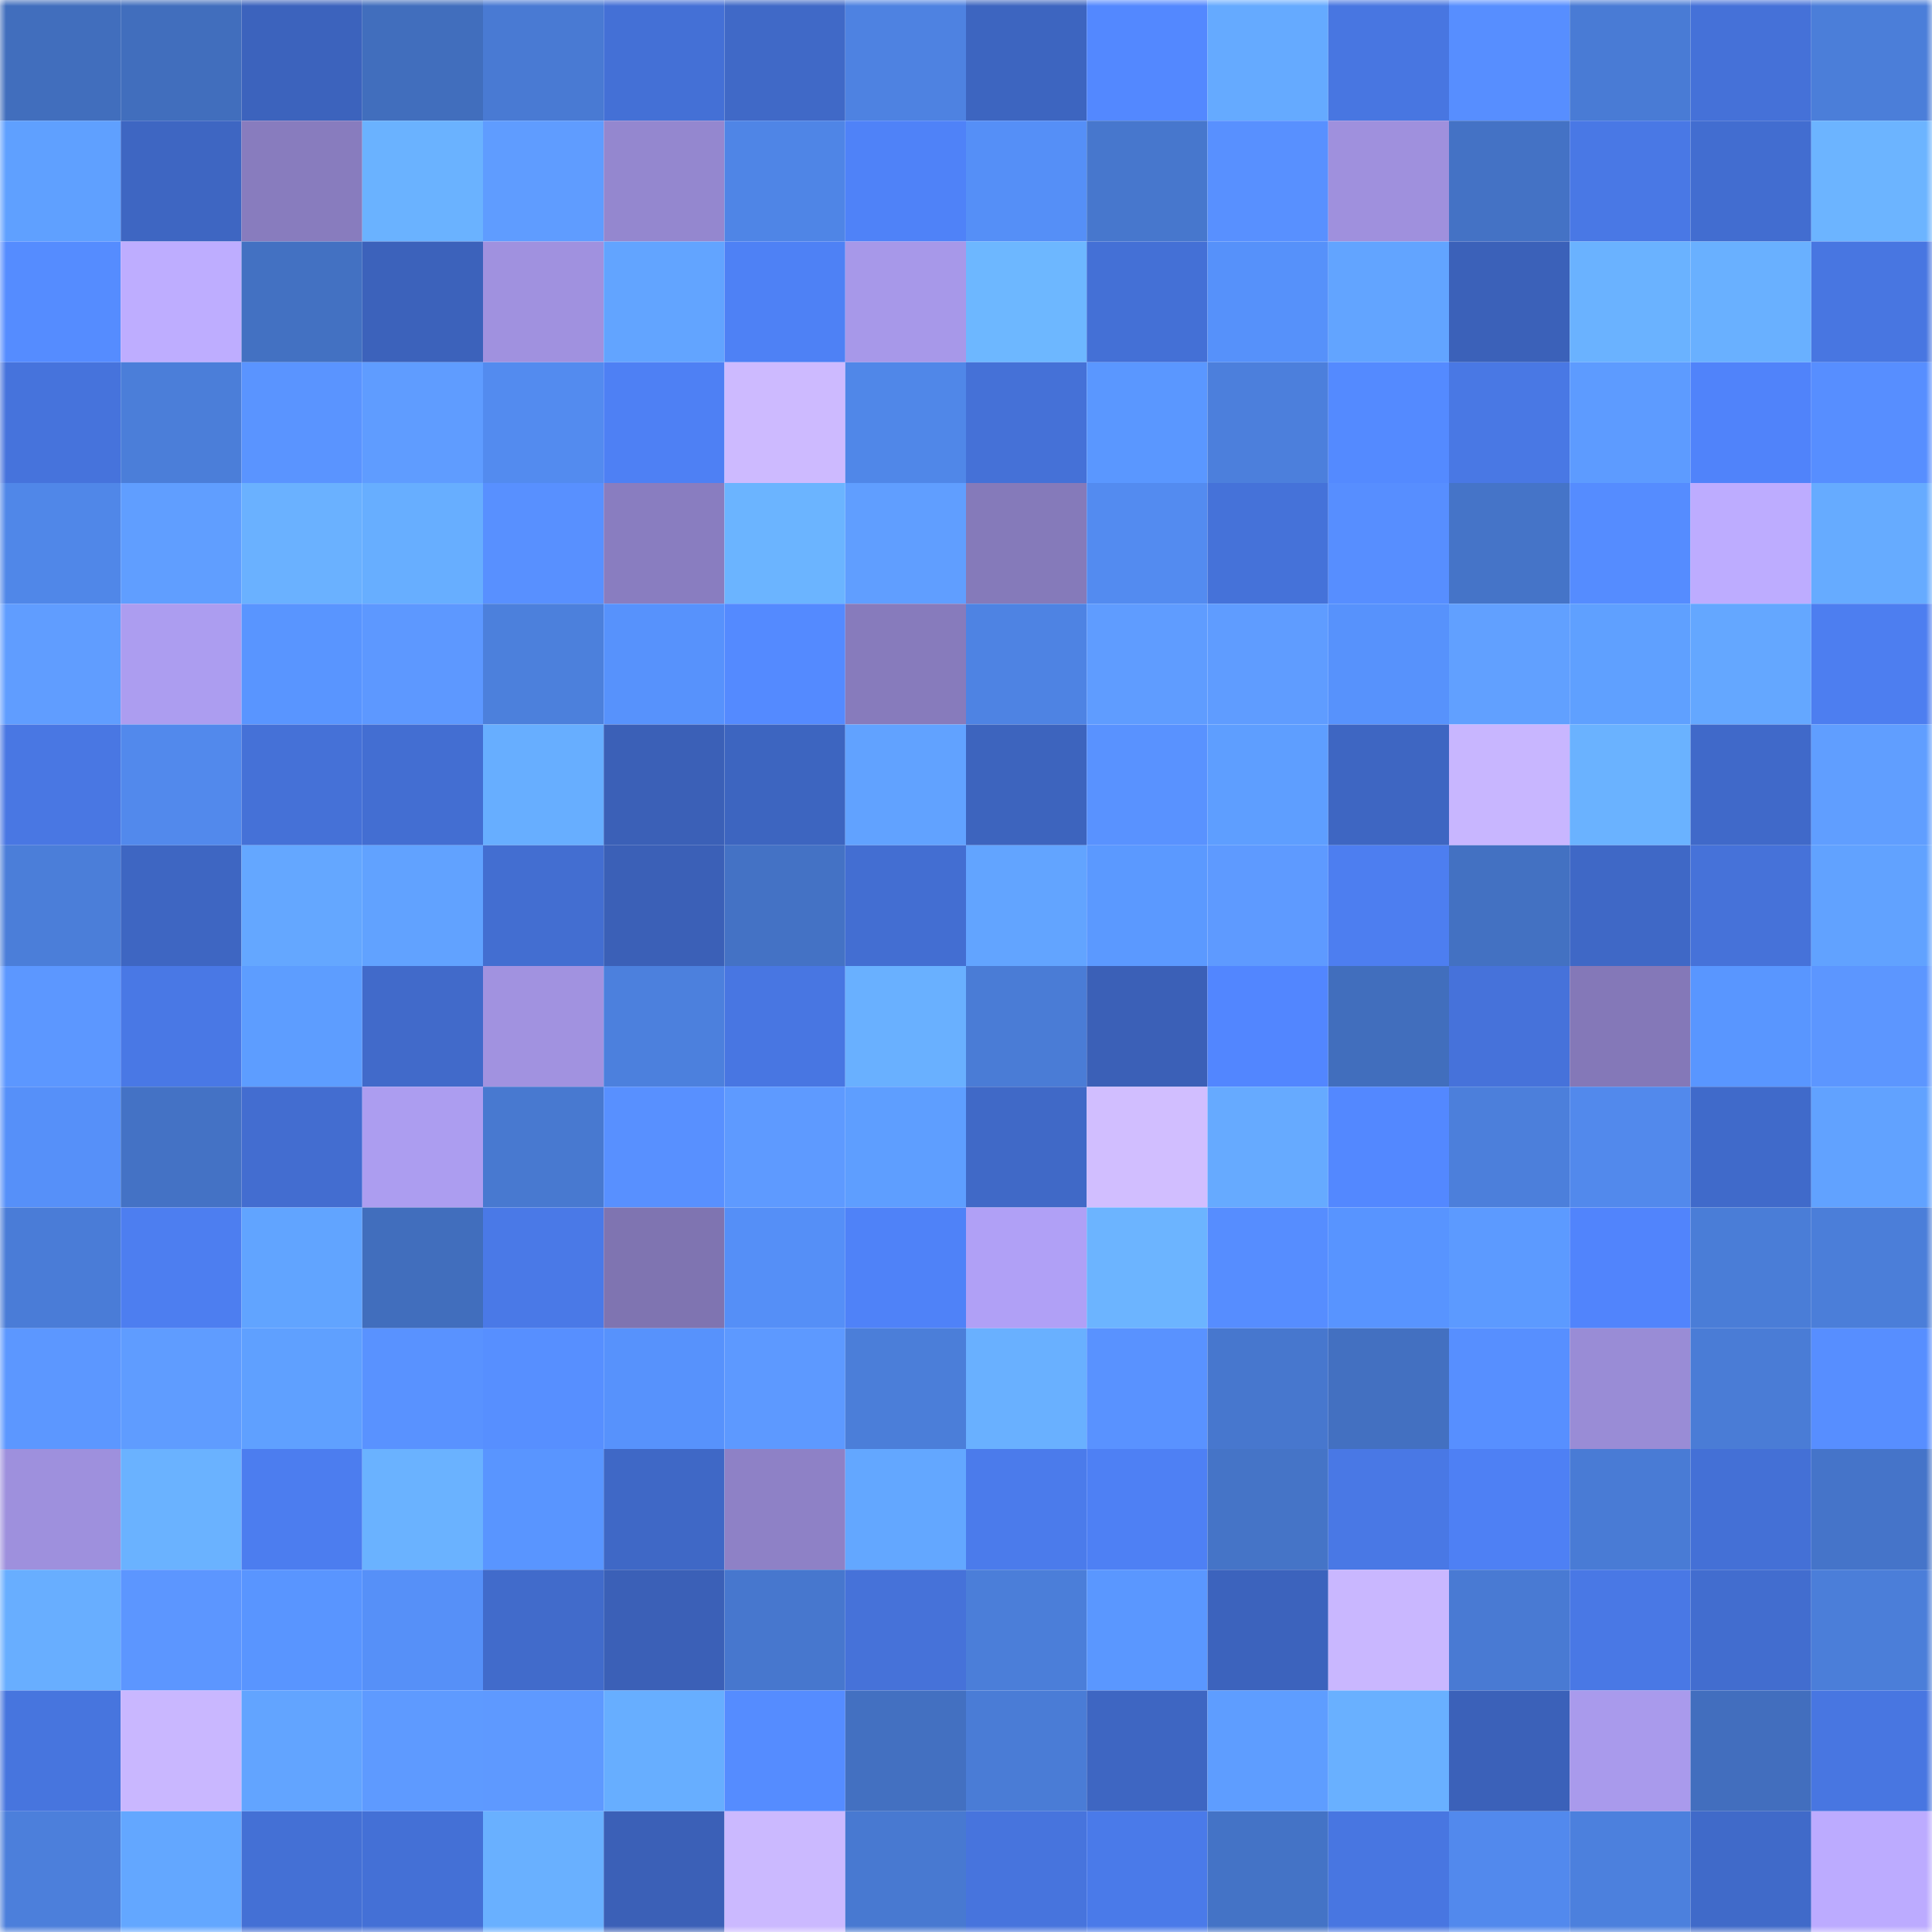 <svg viewBox="0 0 160 160" fill="none" role="img" xmlns="http://www.w3.org/2000/svg" width="240" height="240" name="basenames%2Cnftminter.base.eth"><mask id="1374391468" mask-type="alpha" maskUnits="userSpaceOnUse" x="0" y="0" width="160" height="160"><rect width="160" height="160" fill="#FFFFFF"></rect></mask><g mask="url(#1374391468)"><rect x="0" y="0" width="10" height="10" fill="#416ebd"></rect><rect x="10" y="0" width="10" height="10" fill="#416ebd"></rect><rect x="20" y="0" width="10" height="10" fill="#3c63bd"></rect><rect x="30" y="0" width="10" height="10" fill="#416ebd"></rect><rect x="40" y="0" width="10" height="10" fill="#497ad3"></rect><rect x="50" y="0" width="10" height="10" fill="#4470d6"></rect><rect x="60" y="0" width="10" height="10" fill="#4069c7"></rect><rect x="70" y="0" width="10" height="10" fill="#4e82e1"></rect><rect x="80" y="0" width="10" height="10" fill="#3d65c0"></rect><rect x="90" y="0" width="10" height="10" fill="#5388ff"></rect><rect x="100" y="0" width="10" height="10" fill="#65aaff"></rect><rect x="110" y="0" width="10" height="10" fill="#4876e1"></rect><rect x="120" y="0" width="10" height="10" fill="#578eff"></rect><rect x="130" y="0" width="10" height="10" fill="#497bd5"></rect><rect x="140" y="0" width="10" height="10" fill="#4571d8"></rect><rect x="150" y="0" width="10" height="10" fill="#4b7ed9"></rect><rect x="0" y="10" width="10" height="10" fill="#5fa0ff"></rect><rect x="10" y="10" width="10" height="10" fill="#3e66c2"></rect><rect x="20" y="10" width="10" height="10" fill="#887cbe"></rect><rect x="30" y="10" width="10" height="10" fill="#6ab2ff"></rect><rect x="40" y="10" width="10" height="10" fill="#5f9cff"></rect><rect x="50" y="10" width="10" height="10" fill="#9487cf"></rect><rect x="60" y="10" width="10" height="10" fill="#4f85e6"></rect><rect x="70" y="10" width="10" height="10" fill="#4f82f8"></rect><rect x="80" y="10" width="10" height="10" fill="#558ff7"></rect><rect x="90" y="10" width="10" height="10" fill="#4777cd"></rect><rect x="100" y="10" width="10" height="10" fill="#5890ff"></rect><rect x="110" y="10" width="10" height="10" fill="#9f90dd"></rect><rect x="120" y="10" width="10" height="10" fill="#4472c5"></rect><rect x="130" y="10" width="10" height="10" fill="#4978e5"></rect><rect x="140" y="10" width="10" height="10" fill="#426dd0"></rect><rect x="150" y="10" width="10" height="10" fill="#6cb4ff"></rect><rect x="0" y="20" width="10" height="10" fill="#558cff"></rect><rect x="10" y="20" width="10" height="10" fill="#beadff"></rect><rect x="20" y="20" width="10" height="10" fill="#4371c2"></rect><rect x="30" y="20" width="10" height="10" fill="#3c62bb"></rect><rect x="40" y="20" width="10" height="10" fill="#a091df"></rect><rect x="50" y="20" width="10" height="10" fill="#62a4ff"></rect><rect x="60" y="20" width="10" height="10" fill="#4e81f5"></rect><rect x="70" y="20" width="10" height="10" fill="#a798e9"></rect><rect x="80" y="20" width="10" height="10" fill="#6db7ff"></rect><rect x="90" y="20" width="10" height="10" fill="#4470d6"></rect><rect x="100" y="20" width="10" height="10" fill="#5691fa"></rect><rect x="110" y="20" width="10" height="10" fill="#62a4ff"></rect><rect x="120" y="20" width="10" height="10" fill="#3b61b9"></rect><rect x="130" y="20" width="10" height="10" fill="#6ab2ff"></rect><rect x="140" y="20" width="10" height="10" fill="#69b0ff"></rect><rect x="150" y="20" width="10" height="10" fill="#4876e1"></rect><rect x="0" y="30" width="10" height="10" fill="#4673dc"></rect><rect x="10" y="30" width="10" height="10" fill="#4b7ed9"></rect><rect x="20" y="30" width="10" height="10" fill="#5a94ff"></rect><rect x="30" y="30" width="10" height="10" fill="#5f9cff"></rect><rect x="40" y="30" width="10" height="10" fill="#538bef"></rect><rect x="50" y="30" width="10" height="10" fill="#4e80f4"></rect><rect x="60" y="30" width="10" height="10" fill="#cdbaff"></rect><rect x="70" y="30" width="10" height="10" fill="#5087e8"></rect><rect x="80" y="30" width="10" height="10" fill="#4571d7"></rect><rect x="90" y="30" width="10" height="10" fill="#5a97ff"></rect><rect x="100" y="30" width="10" height="10" fill="#4c7fdc"></rect><rect x="110" y="30" width="10" height="10" fill="#548aff"></rect><rect x="120" y="30" width="10" height="10" fill="#4978e4"></rect><rect x="130" y="30" width="10" height="10" fill="#5d9bff"></rect><rect x="140" y="30" width="10" height="10" fill="#5083fa"></rect><rect x="150" y="30" width="10" height="10" fill="#578eff"></rect><rect x="0" y="40" width="10" height="10" fill="#5087e8"></rect><rect x="10" y="40" width="10" height="10" fill="#609eff"></rect><rect x="20" y="40" width="10" height="10" fill="#6ab1ff"></rect><rect x="30" y="40" width="10" height="10" fill="#67aeff"></rect><rect x="40" y="40" width="10" height="10" fill="#5890ff"></rect><rect x="50" y="40" width="10" height="10" fill="#897dc0"></rect><rect x="60" y="40" width="10" height="10" fill="#6bb4ff"></rect><rect x="70" y="40" width="10" height="10" fill="#609eff"></rect><rect x="80" y="40" width="10" height="10" fill="#857aba"></rect><rect x="90" y="40" width="10" height="10" fill="#538bf0"></rect><rect x="100" y="40" width="10" height="10" fill="#4572d9"></rect><rect x="110" y="40" width="10" height="10" fill="#578eff"></rect><rect x="120" y="40" width="10" height="10" fill="#4574c8"></rect><rect x="130" y="40" width="10" height="10" fill="#558cff"></rect><rect x="140" y="40" width="10" height="10" fill="#bdacff"></rect><rect x="150" y="40" width="10" height="10" fill="#66abff"></rect><rect x="0" y="50" width="10" height="10" fill="#609dff"></rect><rect x="10" y="50" width="10" height="10" fill="#ac9df0"></rect><rect x="20" y="50" width="10" height="10" fill="#5995ff"></rect><rect x="30" y="50" width="10" height="10" fill="#5d98ff"></rect><rect x="40" y="50" width="10" height="10" fill="#4c80dc"></rect><rect x="50" y="50" width="10" height="10" fill="#5792fc"></rect><rect x="60" y="50" width="10" height="10" fill="#548aff"></rect><rect x="70" y="50" width="10" height="10" fill="#877bbc"></rect><rect x="80" y="50" width="10" height="10" fill="#4e83e3"></rect><rect x="90" y="50" width="10" height="10" fill="#5f9cff"></rect><rect x="100" y="50" width="10" height="10" fill="#5f9cff"></rect><rect x="110" y="50" width="10" height="10" fill="#5792fc"></rect><rect x="120" y="50" width="10" height="10" fill="#61a0ff"></rect><rect x="130" y="50" width="10" height="10" fill="#5fa0ff"></rect><rect x="140" y="50" width="10" height="10" fill="#64a7ff"></rect><rect x="150" y="50" width="10" height="10" fill="#4d7ef0"></rect><rect x="0" y="60" width="10" height="10" fill="#4977e3"></rect><rect x="10" y="60" width="10" height="10" fill="#5289ec"></rect><rect x="20" y="60" width="10" height="10" fill="#4571d7"></rect><rect x="30" y="60" width="10" height="10" fill="#436ed2"></rect><rect x="40" y="60" width="10" height="10" fill="#67aeff"></rect><rect x="50" y="60" width="10" height="10" fill="#3b60b7"></rect><rect x="60" y="60" width="10" height="10" fill="#3d65c0"></rect><rect x="70" y="60" width="10" height="10" fill="#61a2ff"></rect><rect x="80" y="60" width="10" height="10" fill="#3d64be"></rect><rect x="90" y="60" width="10" height="10" fill="#5992ff"></rect><rect x="100" y="60" width="10" height="10" fill="#5e9eff"></rect><rect x="110" y="60" width="10" height="10" fill="#3e66c2"></rect><rect x="120" y="60" width="10" height="10" fill="#c8b6ff"></rect><rect x="130" y="60" width="10" height="10" fill="#6ab2ff"></rect><rect x="140" y="60" width="10" height="10" fill="#4069c9"></rect><rect x="150" y="60" width="10" height="10" fill="#609eff"></rect><rect x="0" y="70" width="10" height="10" fill="#4b7ed9"></rect><rect x="10" y="70" width="10" height="10" fill="#3e66c2"></rect><rect x="20" y="70" width="10" height="10" fill="#64a7ff"></rect><rect x="30" y="70" width="10" height="10" fill="#61a2ff"></rect><rect x="40" y="70" width="10" height="10" fill="#436ed1"></rect><rect x="50" y="70" width="10" height="10" fill="#3b60b7"></rect><rect x="60" y="70" width="10" height="10" fill="#4472c5"></rect><rect x="70" y="70" width="10" height="10" fill="#436ed2"></rect><rect x="80" y="70" width="10" height="10" fill="#62a4ff"></rect><rect x="90" y="70" width="10" height="10" fill="#5b99ff"></rect><rect x="100" y="70" width="10" height="10" fill="#5e9aff"></rect><rect x="110" y="70" width="10" height="10" fill="#4d7ef0"></rect><rect x="120" y="70" width="10" height="10" fill="#4371c2"></rect><rect x="130" y="70" width="10" height="10" fill="#3f68c6"></rect><rect x="140" y="70" width="10" height="10" fill="#4672d9"></rect><rect x="150" y="70" width="10" height="10" fill="#61a2ff"></rect><rect x="0" y="80" width="10" height="10" fill="#5c97ff"></rect><rect x="10" y="80" width="10" height="10" fill="#4978e5"></rect><rect x="20" y="80" width="10" height="10" fill="#5d9dff"></rect><rect x="30" y="80" width="10" height="10" fill="#416aca"></rect><rect x="40" y="80" width="10" height="10" fill="#a192e0"></rect><rect x="50" y="80" width="10" height="10" fill="#4c80dd"></rect><rect x="60" y="80" width="10" height="10" fill="#4876e2"></rect><rect x="70" y="80" width="10" height="10" fill="#69b0ff"></rect><rect x="80" y="80" width="10" height="10" fill="#4a7cd6"></rect><rect x="90" y="80" width="10" height="10" fill="#3b60b7"></rect><rect x="100" y="80" width="10" height="10" fill="#5286ff"></rect><rect x="110" y="80" width="10" height="10" fill="#416ebd"></rect><rect x="120" y="80" width="10" height="10" fill="#4672da"></rect><rect x="130" y="80" width="10" height="10" fill="#8478b8"></rect><rect x="140" y="80" width="10" height="10" fill="#5996ff"></rect><rect x="150" y="80" width="10" height="10" fill="#5c96ff"></rect><rect x="0" y="90" width="10" height="10" fill="#5690f9"></rect><rect x="10" y="90" width="10" height="10" fill="#4472c5"></rect><rect x="20" y="90" width="10" height="10" fill="#436dd0"></rect><rect x="30" y="90" width="10" height="10" fill="#ac9df0"></rect><rect x="40" y="90" width="10" height="10" fill="#4879d0"></rect><rect x="50" y="90" width="10" height="10" fill="#5890ff"></rect><rect x="60" y="90" width="10" height="10" fill="#5e9aff"></rect><rect x="70" y="90" width="10" height="10" fill="#5e9eff"></rect><rect x="80" y="90" width="10" height="10" fill="#4069c7"></rect><rect x="90" y="90" width="10" height="10" fill="#d1beff"></rect><rect x="100" y="90" width="10" height="10" fill="#66aaff"></rect><rect x="110" y="90" width="10" height="10" fill="#5388ff"></rect><rect x="120" y="90" width="10" height="10" fill="#4c7fdb"></rect><rect x="130" y="90" width="10" height="10" fill="#5289ec"></rect><rect x="140" y="90" width="10" height="10" fill="#406aca"></rect><rect x="150" y="90" width="10" height="10" fill="#61a2ff"></rect><rect x="0" y="100" width="10" height="10" fill="#4a7cd7"></rect><rect x="10" y="100" width="10" height="10" fill="#4d7ef0"></rect><rect x="20" y="100" width="10" height="10" fill="#61a4ff"></rect><rect x="30" y="100" width="10" height="10" fill="#416ebd"></rect><rect x="40" y="100" width="10" height="10" fill="#4a79e7"></rect><rect x="50" y="100" width="10" height="10" fill="#7f74b1"></rect><rect x="60" y="100" width="10" height="10" fill="#558ff7"></rect><rect x="70" y="100" width="10" height="10" fill="#4f82f8"></rect><rect x="80" y="100" width="10" height="10" fill="#b0a0f6"></rect><rect x="90" y="100" width="10" height="10" fill="#6cb4ff"></rect><rect x="100" y="100" width="10" height="10" fill="#568dff"></rect><rect x="110" y="100" width="10" height="10" fill="#5894ff"></rect><rect x="120" y="100" width="10" height="10" fill="#5c9aff"></rect><rect x="130" y="100" width="10" height="10" fill="#5184fc"></rect><rect x="140" y="100" width="10" height="10" fill="#4a7dd7"></rect><rect x="150" y="100" width="10" height="10" fill="#4b7ed9"></rect><rect x="0" y="110" width="10" height="10" fill="#5c97ff"></rect><rect x="10" y="110" width="10" height="10" fill="#5f9cff"></rect><rect x="20" y="110" width="10" height="10" fill="#5fa0ff"></rect><rect x="30" y="110" width="10" height="10" fill="#5992ff"></rect><rect x="40" y="110" width="10" height="10" fill="#578fff"></rect><rect x="50" y="110" width="10" height="10" fill="#5792fc"></rect><rect x="60" y="110" width="10" height="10" fill="#5d99ff"></rect><rect x="70" y="110" width="10" height="10" fill="#4b7ed9"></rect><rect x="80" y="110" width="10" height="10" fill="#69b0ff"></rect><rect x="90" y="110" width="10" height="10" fill="#5992ff"></rect><rect x="100" y="110" width="10" height="10" fill="#4777ce"></rect><rect x="110" y="110" width="10" height="10" fill="#4370c1"></rect><rect x="120" y="110" width="10" height="10" fill="#578fff"></rect><rect x="130" y="110" width="10" height="10" fill="#998cd6"></rect><rect x="140" y="110" width="10" height="10" fill="#4a7cd6"></rect><rect x="150" y="110" width="10" height="10" fill="#578eff"></rect><rect x="0" y="120" width="10" height="10" fill="#9e90dd"></rect><rect x="10" y="120" width="10" height="10" fill="#6ab2ff"></rect><rect x="20" y="120" width="10" height="10" fill="#4c7def"></rect><rect x="30" y="120" width="10" height="10" fill="#6ab2ff"></rect><rect x="40" y="120" width="10" height="10" fill="#5995ff"></rect><rect x="50" y="120" width="10" height="10" fill="#3f68c6"></rect><rect x="60" y="120" width="10" height="10" fill="#8e81c6"></rect><rect x="70" y="120" width="10" height="10" fill="#63a7ff"></rect><rect x="80" y="120" width="10" height="10" fill="#4b7beb"></rect><rect x="90" y="120" width="10" height="10" fill="#4e80f4"></rect><rect x="100" y="120" width="10" height="10" fill="#4574c7"></rect><rect x="110" y="120" width="10" height="10" fill="#4978e5"></rect><rect x="120" y="120" width="10" height="10" fill="#4e80f4"></rect><rect x="130" y="120" width="10" height="10" fill="#497bd5"></rect><rect x="140" y="120" width="10" height="10" fill="#4470d6"></rect><rect x="150" y="120" width="10" height="10" fill="#4574c9"></rect><rect x="0" y="130" width="10" height="10" fill="#68aeff"></rect><rect x="10" y="130" width="10" height="10" fill="#5c96ff"></rect><rect x="20" y="130" width="10" height="10" fill="#5995ff"></rect><rect x="30" y="130" width="10" height="10" fill="#5690f8"></rect><rect x="40" y="130" width="10" height="10" fill="#416bcb"></rect><rect x="50" y="130" width="10" height="10" fill="#3b60b7"></rect><rect x="60" y="130" width="10" height="10" fill="#4777ce"></rect><rect x="70" y="130" width="10" height="10" fill="#4672d9"></rect><rect x="80" y="130" width="10" height="10" fill="#4b7ed9"></rect><rect x="90" y="130" width="10" height="10" fill="#5a97ff"></rect><rect x="100" y="130" width="10" height="10" fill="#3c63bd"></rect><rect x="110" y="130" width="10" height="10" fill="#c9b7ff"></rect><rect x="120" y="130" width="10" height="10" fill="#497ad3"></rect><rect x="130" y="130" width="10" height="10" fill="#4978e5"></rect><rect x="140" y="130" width="10" height="10" fill="#426dcf"></rect><rect x="150" y="130" width="10" height="10" fill="#4b7ed9"></rect><rect x="0" y="140" width="10" height="10" fill="#4775de"></rect><rect x="10" y="140" width="10" height="10" fill="#c9b7ff"></rect><rect x="20" y="140" width="10" height="10" fill="#62a4ff"></rect><rect x="30" y="140" width="10" height="10" fill="#5e9aff"></rect><rect x="40" y="140" width="10" height="10" fill="#5e99ff"></rect><rect x="50" y="140" width="10" height="10" fill="#67aeff"></rect><rect x="60" y="140" width="10" height="10" fill="#558cff"></rect><rect x="70" y="140" width="10" height="10" fill="#4370c1"></rect><rect x="80" y="140" width="10" height="10" fill="#4a7cd6"></rect><rect x="90" y="140" width="10" height="10" fill="#3e66c2"></rect><rect x="100" y="140" width="10" height="10" fill="#5e9dff"></rect><rect x="110" y="140" width="10" height="10" fill="#69b0ff"></rect><rect x="120" y="140" width="10" height="10" fill="#3b61b9"></rect><rect x="130" y="140" width="10" height="10" fill="#a99aec"></rect><rect x="140" y="140" width="10" height="10" fill="#426ebe"></rect><rect x="150" y="140" width="10" height="10" fill="#4876e1"></rect><rect x="0" y="150" width="10" height="10" fill="#4c7fdb"></rect><rect x="10" y="150" width="10" height="10" fill="#63a7ff"></rect><rect x="20" y="150" width="10" height="10" fill="#4470d5"></rect><rect x="30" y="150" width="10" height="10" fill="#4470d6"></rect><rect x="40" y="150" width="10" height="10" fill="#69b0ff"></rect><rect x="50" y="150" width="10" height="10" fill="#3b60b7"></rect><rect x="60" y="150" width="10" height="10" fill="#cbb9ff"></rect><rect x="70" y="150" width="10" height="10" fill="#4879d1"></rect><rect x="80" y="150" width="10" height="10" fill="#4774dd"></rect><rect x="90" y="150" width="10" height="10" fill="#4a7ae9"></rect><rect x="100" y="150" width="10" height="10" fill="#4473c6"></rect><rect x="110" y="150" width="10" height="10" fill="#4876e1"></rect><rect x="120" y="150" width="10" height="10" fill="#5289ed"></rect><rect x="130" y="150" width="10" height="10" fill="#4c80dd"></rect><rect x="140" y="150" width="10" height="10" fill="#406ac9"></rect><rect x="150" y="150" width="10" height="10" fill="#bcabff"></rect></g></svg>